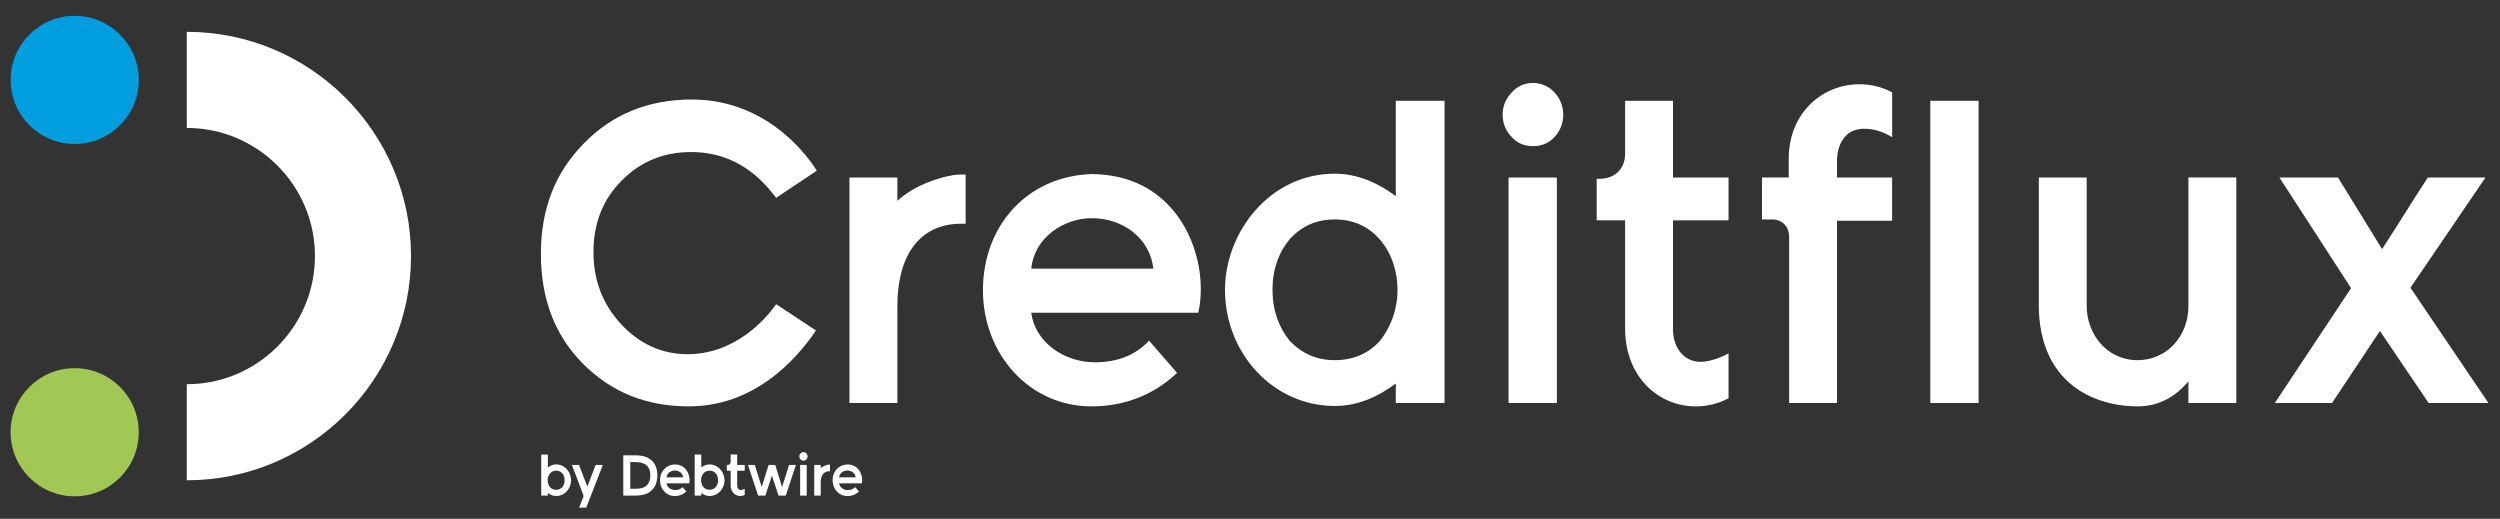 <?xml version="1.0" encoding="UTF-8"?>
<svg id="Artwork" xmlns="http://www.w3.org/2000/svg" viewBox="0 0 737.43 153.04">
  <rect x="0" y="0" width="737.43" height="153.04" fill="#333333" stroke="none"/>
  <defs>
    <style>
      .cls-1 {
        fill: #a1c854;
      }

      .cls-1, .cls-2, .cls-3 {
        stroke-width: 0px;
      }

      .cls-2 {
        fill: #fff;
      }

      .cls-3 {
        fill: #009ddf;
      }
    </style>
  </defs>
  <g>
    <path class="cls-2" d="M55.1,141.68v-28.35c20.84,0,37.8-16.96,37.8-37.8s-16.96-37.79-37.8-37.79V9.39c36.47,0,66.14,29.67,66.14,66.14s-29.67,66.14-66.14,66.14Z"/>
    <circle class="cls-1" cx="22.03" cy="127.5" r="18.9"/>
    <circle class="cls-3" cx="22.03" cy="23.57" r="18.9"/>
  </g>
  <g>
    <path class="cls-2" d="M240.69,97.49c-3.13,4.5-15.5,22.38-37.51,22.38-12.63,0-23-4.25-31.38-12.75-8.25-8.38-12.25-19.13-12.25-32.26s4.13-23.88,12.63-32.51c8.38-8.63,19-13,31.88-13,23.5,0,35.38,18.63,36.88,21l-12,8c-3.38-4.38-10.75-13.5-25.13-13.5-8.13,0-15,2.87-20.5,8.5-5.38,5.38-8.25,12.38-8.25,21s2.88,15.63,8.25,21.38c5.38,5.75,12,8.75,19.5,8.75,14,0,23.13-10.38,26.13-14.75l11.75,7.75Z"/>
    <path class="cls-2" d="M284.83,65.99h-1.25c-12.63,0-18.88,9.75-18.88,24.25v28.63h-14.13V52.36h14.13v6.88c4.88-4.5,12-6.88,16.75-7.63,1.13-.13,2.13-.13,3.38-.13v14.5Z"/>
    <path class="cls-2" d="M354.21,85.24c0,2.5-.25,4.88-.75,7h-49.26c1.13,8.88,9.88,14.63,18.75,14.63,6.75,0,12-2.13,16-6.38l8.25,9.5c-6.75,6.38-15.38,9.88-25.25,9.88-18.38,0-32.01-15.5-32.01-34.26s12.75-33.51,31.88-34.26c22.88,0,32.38,19,32.38,33.88ZM340.21,79.24c-1-9-9-14.88-18.13-14.88-8.38,0-17,5.75-17.88,14.88h36.01Z"/>
    <path class="cls-2" d="M426.1,29.73v89.14h-14.38v-5.75c-5,3.75-11,6.63-18,6.63-18.13,0-32.38-15.5-32.38-34.26,0-16.88,13.13-34.26,32.38-34.26,6.88,0,13,2.88,18,6.63v-28.13h14.38ZM412.23,85.49c0-5.25-1.63-10.75-5.25-14.88-3.38-3.88-7.88-5.88-13.25-5.88s-9.63,1.87-13.25,5.75c-3.25,3.88-5.13,8.88-5.13,15s1.88,11.13,5.13,15.13c3.63,3.75,8,5.63,13.25,5.63s9.88-1.88,13.25-5.63c3.25-4,5.25-9.38,5.25-15.13Z"/>
    <path class="cls-2" d="M443.23,33.85c0-2.5.88-4.75,2.75-6.63,1.63-1.87,3.88-2.75,6.25-2.75,2.25,0,4.5.88,6.25,2.75,1.75,1.88,2.63,4.13,2.63,6.63s-.88,4.75-2.63,6.63-4,2.63-6.25,2.63c-2.38,0-4.63-.75-6.25-2.63-1.88-1.88-2.75-4.25-2.75-6.63ZM459.23,118.87h-14.25V52.36h14.25v66.51Z"/>
    <path class="cls-2" d="M493.49,64.98v32.26c0,4.75,2.75,9.38,8,9.5,4,0,8.38-2.5,8.38-2.5v13.25c-3.13,1.63-6.38,2.38-9.63,2.38-11.13,0-20.88-8.75-20.88-23v-31.88h-8.38v-12.25h.88c4.13,0,7.5-2.63,7.5-7.38v-15.63h14.13v22.63h16.38v12.63h-16.38Z"/>
    <path class="cls-2" d="M558.13,27.23v13.25c-2.38-1.5-5.13-2.5-8.38-2.5-2.25,0-4.38.87-5.63,2.5-1.5,1.75-2.25,4.13-2.25,7v4.88h16.25v12.75h-16.25v53.76h-14.13v-49.01c0-3.13-2.13-5.13-5-5.13h-3v-12.38h7.88v-5.5c0-13.63,10-22,20.88-22,3.25,0,6.5.75,9.63,2.38Z"/>
    <path class="cls-2" d="M583.63,118.87h-14.25V29.73h14.25v89.14Z"/>
    <path class="cls-2" d="M659.65,52.36v66.51h-14.13v-6.38c-3.38,4-8.13,7.38-15,7.38-12.38,0-29.13-6.5-29.13-30v-37.51h14.13v37.88c0,8.25,5.88,16,15,16,8.63,0,15-7.13,15-15.88v-38.01h14.13Z"/>
    <path class="cls-2" d="M689.65,52.36l13,21.13c4.38-6.75,9.13-14.5,13.5-21.13h17l-22.13,32.51,23,34.01h-17.63l-14.38-21.25-14.13,21.25h-16.88l22.5-33.88-21.13-32.63h17.25Z"/>
  </g>
  <g>
    <path class="cls-2" d="M161.6,134.07v3.82c.68-.53,1.51-.9,2.45-.9,2.57,0,4.4,2.29,4.4,4.66,0,2.55-1.94,4.66-4.4,4.66-.95,0-1.77-.39-2.45-.9v.78h-1.95v-12.12h1.95ZM164.05,144.47c.71,0,1.31-.25,1.8-.76.44-.54.7-1.22.7-2.06s-.25-1.51-.7-2.04c-.49-.53-1.07-.78-1.8-.78s-1.34.27-1.8.8c-.51.61-.71,1.31-.71,2.02,0,.78.25,1.51.71,2.06.46.51,1.05.76,1.8.76Z"/>
    <path class="cls-2" d="M172.94,149.72h-2.11l1.33-3.4c-.12-.41-1.27-3.47-3.47-9.18h2.11l2.45,6.39,2.45-6.39h2.12l-4.88,12.58Z"/>
    <path class="cls-2" d="M183.85,146.19v-11.88h3.74c4.06,0,6.31,2.19,6.31,5.88,0,1.84-.54,3.31-1.6,4.38-1.05,1.07-2.67,1.61-4.83,1.61h-3.62ZM187.54,136.3h-1.63v7.87h1.82c2.65,0,4.1-1.34,4.1-3.93s-1.43-3.94-4.28-3.94Z"/>
    <path class="cls-2" d="M203.41,141.62c0,.34-.03.66-.1.95h-6.7c.15,1.21,1.34,1.99,2.55,1.99.92,0,1.63-.29,2.18-.87l1.12,1.29c-.92.87-2.09,1.34-3.43,1.34-2.5,0-4.35-2.11-4.35-4.66s1.73-4.55,4.33-4.66c3.11,0,4.4,2.58,4.4,4.61ZM201.51,140.8c-.14-1.22-1.22-2.02-2.46-2.02-1.14,0-2.31.78-2.43,2.02h4.89Z"/>
    <path class="cls-2" d="M206.86,134.07v3.82c.68-.53,1.51-.9,2.45-.9,2.57,0,4.4,2.29,4.4,4.66,0,2.55-1.94,4.66-4.4,4.66-.95,0-1.77-.39-2.45-.9v.78h-1.95v-12.12h1.95ZM209.31,144.47c.71,0,1.31-.25,1.8-.76.44-.54.7-1.22.7-2.06s-.25-1.51-.7-2.04c-.49-.53-1.07-.78-1.8-.78s-1.34.27-1.8.8c-.51.61-.71,1.31-.71,2.02,0,.78.25,1.51.71,2.06.46.51,1.05.76,1.8.76Z"/>
    <path class="cls-2" d="M217.45,138.86v4.38c0,.65.37,1.27,1.09,1.29.54,0,1.14-.34,1.14-.34v1.8c-.42.22-.87.32-1.31.32-1.51,0-2.84-1.19-2.84-3.13v-4.33h-1.14v-1.67h.12c.56,0,1.02-.36,1.02-1v-2.12h1.92v3.08h2.23v1.72h-2.23Z"/>
    <path class="cls-2" d="M225.76,146.19h-2.14l-2.99-9.04h2.02l2.04,6.51,2.02-6.51h1.97l2.01,6.51,2.06-6.51h2.02l-2.99,9.04h-2.14l-1.94-5.88-1.94,5.88Z"/>
    <path class="cls-2" d="M235.78,134.63c0-.34.12-.65.37-.9.22-.25.53-.37.85-.37.31,0,.61.12.85.37s.36.56.36.9-.12.65-.36.9c-.24.25-.54.36-.85.36-.32,0-.63-.1-.85-.36-.25-.26-.37-.58-.37-.9ZM237.96,146.19h-1.94v-9.04h1.94v9.04Z"/>
    <path class="cls-2" d="M244.83,139h-.17c-1.72,0-2.57,1.33-2.57,3.3v3.89h-1.92v-9.04h1.92v.93c.66-.61,1.63-.93,2.28-1.04.15-.02.29-.02.46-.02v1.97Z"/>
    <path class="cls-2" d="M254.32,141.62c0,.34-.03.66-.1.95h-6.7c.15,1.21,1.34,1.99,2.55,1.99.92,0,1.63-.29,2.18-.87l1.12,1.29c-.92.87-2.09,1.34-3.43,1.34-2.5,0-4.35-2.11-4.35-4.66s1.73-4.55,4.33-4.66c3.11,0,4.4,2.58,4.4,4.61ZM252.41,140.8c-.14-1.22-1.22-2.02-2.46-2.02-1.14,0-2.31.78-2.43,2.02h4.89Z"/>
  </g>
</svg>